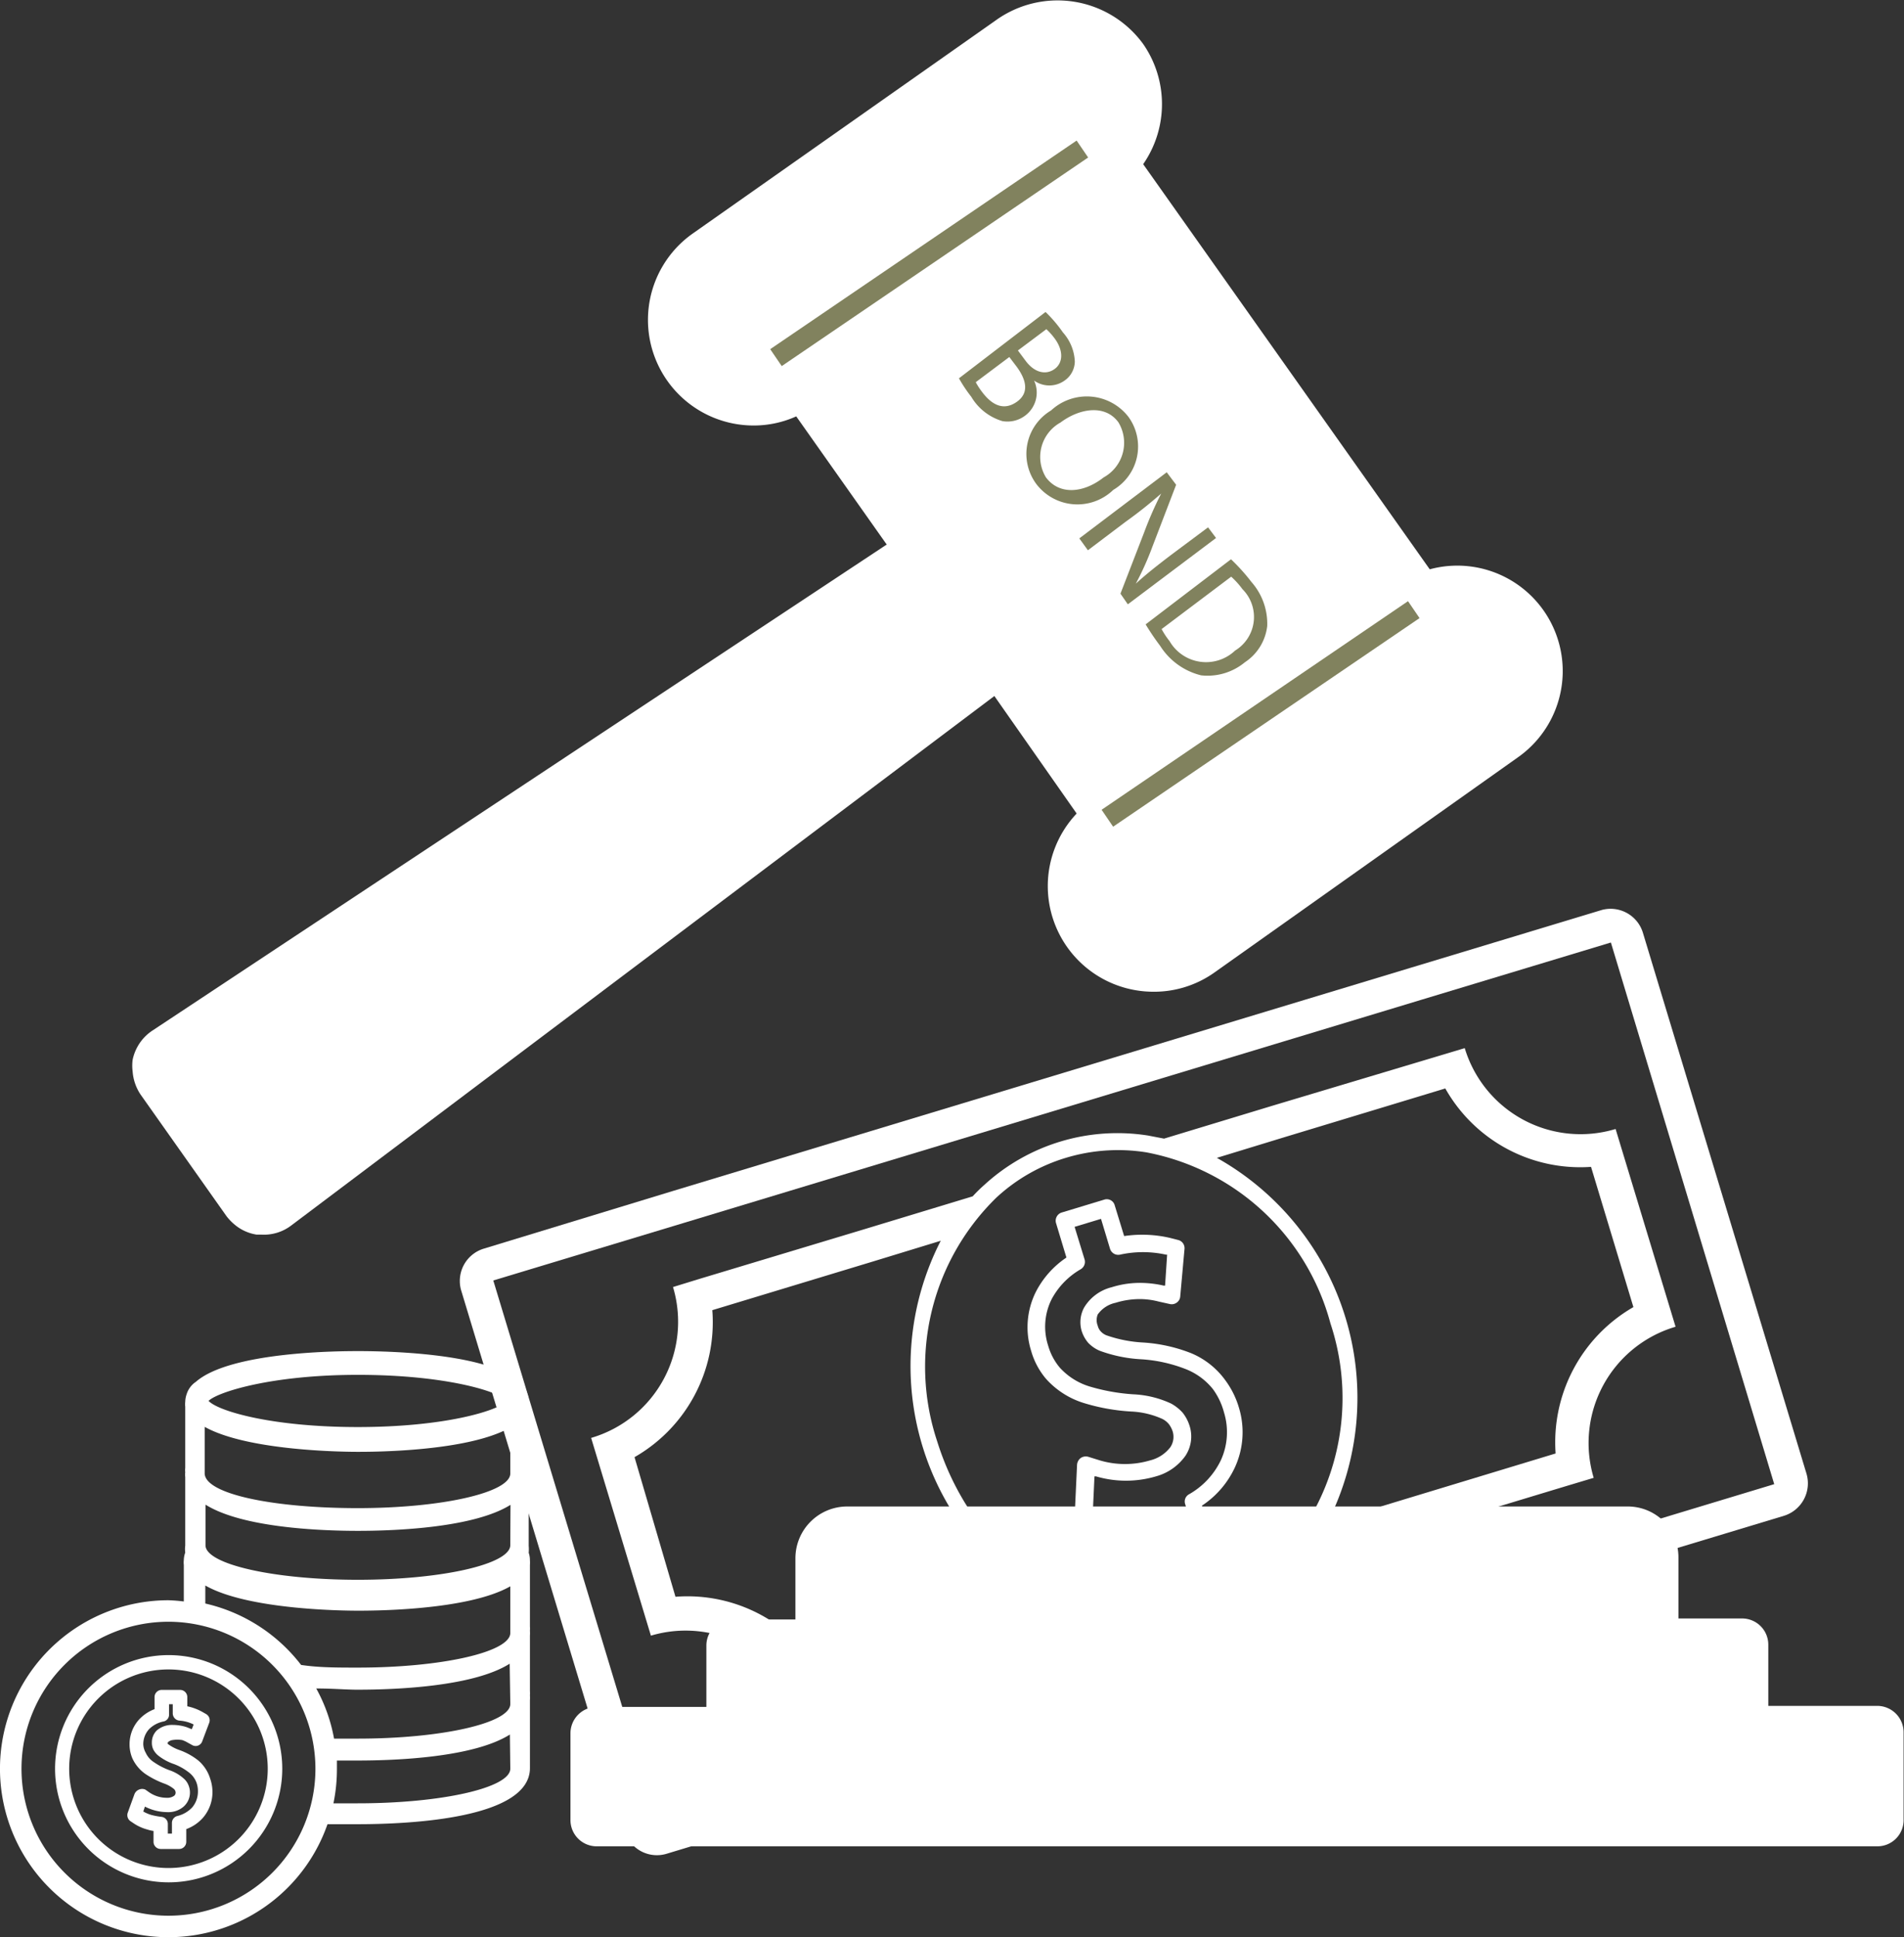 <svg xmlns="http://www.w3.org/2000/svg" viewBox="0 0 93.02 94.63"><rect x="0" y="0" width="93.02" height="94.63" fill="#333333" stroke="none"/><defs><style>.cls-1{fill:#fff;}.cls-2{fill:#81825e;}.cls-3{fill:none;stroke:#81825e;stroke-miterlimit:10;}</style></defs><g id="Layer_2" data-name="Layer 2"><g id="Layer_1-2" data-name="Layer 1"><path class="cls-1" d="M8.23,78.17A8.23,8.23,0,1,0,16,89.11l1.48,0c2.53,0,8.41-.27,8.41-2.74v0h0V83.05a1.64,1.64,0,0,0,0-.23,1.49,1.49,0,0,0,0-.21V79.89a1.79,1.79,0,0,0,0-.23,1.49,1.49,0,0,0,0-.21v-3a1.79,1.79,0,0,0,0-.23,1.15,1.15,0,0,0-.06-.37,1.86,1.86,0,0,0,0-.34V72.13a1.64,1.64,0,0,0,0-.23,1.49,1.49,0,0,0,0-.21v-3a1.64,1.64,0,0,0,0-.23,1,1,0,0,0-.07-.38,1.07,1.07,0,0,0-.44-.6C23.68,66,18.21,66,17.48,66s-6.2,0-7.91,1.5a1.13,1.13,0,0,0-.45.6,1.22,1.22,0,0,0-.07.38.85.85,0,0,0,0,.23v3a.76.76,0,0,0,0,.21.85.85,0,0,0,0,.23v3.35a1.27,1.27,0,0,0,0,.34,1.16,1.16,0,0,0-.07.37.91.91,0,0,0,0,.23v1.79A7.94,7.94,0,0,0,8.23,78.17Zm16.7,8.16v.09c-.05.92-3.37,1.67-7.45,1.67-.4,0-.8,0-1.19,0a8.2,8.2,0,0,0,.17-1.66c0-.15,0-.29,0-.43h1c1.9,0,5.68-.15,7.45-1.27Zm0-3.16v.09c-.05.92-3.37,1.67-7.45,1.67-.39,0-.78,0-1.16,0a8,8,0,0,0-.87-2.45c.77,0,1.48.06,2,.06,1.9,0,5.68-.15,7.45-1.27Zm0-7.76v.09c-.05.92-3.37,1.67-7.45,1.67s-7.4-.75-7.44-1.67v-2c1.78,1.12,5.56,1.28,7.45,1.28s5.68-.16,7.45-1.27Zm-7.45-8.25c4.23,0,6.85.79,7.29,1.27-.44.49-3.06,1.28-7.29,1.28s-6.85-.79-7.29-1.28C10.63,68,13.26,67.16,17.48,67.16Zm0,3.76c.67,0,5.37,0,7.45-1.19V72c-.05.92-3.37,1.67-7.45,1.67S10.08,73,10,72v-2.3C12.11,70.88,16.81,70.92,17.48,70.92Zm0,7.76c.67,0,5.37,0,7.45-1.19v2.3c-.05.92-3.37,1.67-7.45,1.67-1,0-1.91,0-2.77-.13a8.21,8.21,0,0,0-4.68-3v-.88C12.11,78.64,16.81,78.68,17.48,78.68ZM15.41,86.4a7.18,7.18,0,1,1-7.18-7.18A7.19,7.19,0,0,1,15.41,86.4Z"/><path class="cls-1" d="M2.69,86.4a5.55,5.55,0,1,0,5.54-5.55A5.55,5.55,0,0,0,2.69,86.4Zm10.39,0a4.85,4.85,0,1,1-4.85-4.85A4.85,4.85,0,0,1,13.08,86.4Z"/><path class="cls-1" d="M7.55,82.9v.59a2,2,0,0,0-.74.49,1.79,1.79,0,0,0-.48,1.23,1.74,1.74,0,0,0,.14.69,1.91,1.91,0,0,0,.64.76,4.39,4.39,0,0,0,.9.46,1.61,1.61,0,0,1,.5.28s.05.06.05.08a.2.2,0,0,1-.05.24.56.56,0,0,1-.35.1,1.51,1.51,0,0,1-.86-.26l-.2-.14a.38.38,0,0,0-.31,0,.4.4,0,0,0-.22.22l-.33.91a.36.36,0,0,0,.13.41l.12.08a2.22,2.22,0,0,0,.71.33,1.63,1.63,0,0,0,.3.07v.53a.35.35,0,0,0,.35.35h.9a.35.35,0,0,0,.35-.35v-.62a2,2,0,0,0,.82-.56,1.91,1.91,0,0,0,.46-1.23,2,2,0,0,0-.11-.67A1.9,1.9,0,0,0,9.69,86a3.21,3.21,0,0,0-.89-.5l0,0a2.15,2.15,0,0,1-.6-.31s0,0,0,0,0,0,0,0a.11.11,0,0,1,0-.08A.41.41,0,0,1,8.43,85,1.45,1.45,0,0,1,8.9,85a1.49,1.49,0,0,1,.28.13l.2.11a.34.34,0,0,0,.5-.18l.34-.9a.35.35,0,0,0-.15-.43l-.14-.08a2.63,2.63,0,0,0-.78-.3V82.9a.35.35,0,0,0-.35-.35H7.9A.35.35,0,0,0,7.55,82.9Zm.71.85v-.5h.18v.45a.36.36,0,0,0,.32.35,1.77,1.77,0,0,1,.7.19l-.09.23-.25-.1a2.22,2.22,0,0,0-.69-.11,1.14,1.14,0,0,0-.77.27.81.81,0,0,0-.24.59.74.74,0,0,0,.07.34.94.94,0,0,0,.22.28,2.58,2.58,0,0,0,.81.44h0a2.79,2.79,0,0,1,.72.41,1.12,1.12,0,0,1,.36.49,1.23,1.23,0,0,1,.07.44,1.2,1.2,0,0,1-.28.77h0a1.47,1.47,0,0,1-.73.42.35.35,0,0,0-.26.34v.52H8.2V89.1a.35.35,0,0,0-.32-.35,3.7,3.7,0,0,1-.48-.09,1.85,1.85,0,0,1-.4-.17l.08-.24a2.43,2.43,0,0,0,1.08.27,1.15,1.15,0,0,0,.8-.26.92.92,0,0,0,.25-1.05.83.83,0,0,0-.2-.3,2,2,0,0,0-.74-.44,3.41,3.41,0,0,1-.75-.39,1.07,1.07,0,0,1-.4-.46A.91.91,0,0,1,7,85.21a1.08,1.08,0,0,1,.29-.75A1.38,1.38,0,0,1,8,84.09.34.34,0,0,0,8.26,83.75Z"/><path class="cls-1" d="M68.9,47.28l-36,10.89L23.62,61A1.65,1.65,0,0,0,22.52,63l8,26.45a1.64,1.64,0,0,0,2.06,1.1l9.29-2.81,36-10.89,9.3-2.81A1.66,1.66,0,0,0,88.26,72l-8-26.45a1.65,1.65,0,0,0-2-1.1ZM86.68,72.5l-9.29,2.81-36,10.89L32.1,89l-8-26.45,9.3-2.81,36-10.89,9.3-2.81Z"/><path class="cls-1" d="M62.21,54l-5.34,1.62-.78-.15a9.62,9.62,0,0,0-8,2.41,7.53,7.53,0,0,0-.57.56l-5.34,1.62-8,2.41-1.3.4a5.91,5.91,0,0,1-4,7.37l2.92,9.66a5.93,5.93,0,0,1,7.38,4l1.29-.39,8-2.42,5.34-1.62c.26.06.52.12.79.16a9.63,9.63,0,0,0,8-2.41c.2-.18.39-.37.57-.56L68.56,75l8-2.42,1.3-.39a5.92,5.92,0,0,1,4-7.38l-2.93-9.66a5.91,5.91,0,0,1-7.37-3.95l-1.3.39ZM48.08,79.47l-7.89,2.39A7.56,7.56,0,0,0,33,78L31,71.18A7.59,7.59,0,0,0,34.8,64l7.89-2.39,3.27-1a13.42,13.42,0,0,0,5.39,17.83Zm14-2.9a8.84,8.84,0,0,1-7.29,2.2c-4.1-.62-7.61-3.9-9-8.35A11.54,11.54,0,0,1,48.68,58.5a8.67,8.67,0,0,1,3.39-1.94A8.8,8.8,0,0,1,56,56.29a11.54,11.54,0,0,1,9,8.36A11.56,11.56,0,0,1,62.1,76.57ZM77.73,57l2.07,6.85A7.62,7.62,0,0,0,76,71l-7.88,2.39-3.27,1a13.44,13.44,0,0,0-5.4-17.83l3.27-1,7.89-2.39A7.57,7.57,0,0,0,77.73,57Z"/><path class="cls-1" d="M58.19,66.1a7.73,7.73,0,0,0-2.34-.52,6.46,6.46,0,0,1-1.79-.35.74.74,0,0,1-.28-.19.62.62,0,0,1-.15-.28.74.74,0,0,1,0-.55,1.43,1.43,0,0,1,.87-.57,4,4,0,0,1,1.28-.18,3.75,3.75,0,0,1,.83.12l.54.12a.41.41,0,0,0,.34-.07.4.4,0,0,0,.17-.3L57.87,61a.41.41,0,0,0-.32-.43l-.39-.1a6,6,0,0,0-2.24-.09l-.46-1.5a.4.4,0,0,0-.51-.28l-2.08.63a.42.42,0,0,0-.28.51l.51,1.69a4.48,4.48,0,0,0-1.5,1.69A3.87,3.87,0,0,0,50.38,66a3.65,3.65,0,0,0,.72,1.35,4.1,4.1,0,0,0,1.83,1.18,9.77,9.77,0,0,0,2.32.42,4.16,4.16,0,0,1,1.53.36,1,1,0,0,1,.32.25,1.23,1.23,0,0,1,.19.36.91.91,0,0,1-.11.77,1.78,1.78,0,0,1-1,.65h0a4.31,4.31,0,0,1-2.44,0l-.58-.18a.45.45,0,0,0-.36.06.46.46,0,0,0-.18.32l-.11,2.37a.41.41,0,0,0,.28.41l.34.11a5.22,5.22,0,0,0,1.75.24,7.42,7.42,0,0,0,1-.08l.48,1.57a.41.41,0,0,0,.51.28l2.1-.63a.43.43,0,0,0,.28-.52l-.53-1.74a4.51,4.51,0,0,0,1.62-1.89h0a4.11,4.11,0,0,0,.19-2.89,4.27,4.27,0,0,0-.67-1.35A3.92,3.92,0,0,0,58.19,66.1Zm1.46,5.22A3.8,3.8,0,0,1,58.08,73a.4.4,0,0,0-.18.47l.5,1.66-1.31.39L56.63,74a.42.42,0,0,0-.48-.29,6,6,0,0,1-1.27.14,4.38,4.38,0,0,1-1.48-.2h0l.07-1.53.08,0a5.18,5.18,0,0,0,2.92,0h0a2.61,2.61,0,0,0,1.44-1,1.71,1.71,0,0,0,.21-1.46,2,2,0,0,0-.34-.65,2.14,2.14,0,0,0-.57-.45,4.89,4.89,0,0,0-1.85-.45,9.67,9.67,0,0,1-2.12-.38,3.24,3.24,0,0,1-1.47-.93,2.91,2.91,0,0,1-.56-1.06,3,3,0,0,1,.17-2.28A3.7,3.7,0,0,1,52.8,62a.42.42,0,0,0,.19-.47l-.49-1.6,1.29-.39L54.23,61a.42.42,0,0,0,.48.29,5.21,5.21,0,0,1,2.26,0l.05,0-.1,1.51-.07,0a5.19,5.19,0,0,0-1-.13,4.58,4.58,0,0,0-1.54.21,2.18,2.18,0,0,0-1.35,1A1.51,1.51,0,0,0,52.84,65a1.67,1.67,0,0,0,.32.59,1.69,1.69,0,0,0,.56.39,6.91,6.91,0,0,0,2.06.42,7.21,7.21,0,0,1,2.1.46,3.2,3.2,0,0,1,1.38,1A3.42,3.42,0,0,1,59.8,69,3.29,3.29,0,0,1,59.65,71.32Z"/><path class="cls-1" d="M81.3,74.33h0a2.5,2.5,0,0,0-1.78-.74H41.38a2.53,2.53,0,0,0-2.52,2.52v3H35.78a1.27,1.27,0,0,0-1.27,1.27v3H29.15a1.29,1.29,0,0,0-1.28,1.28v4.25a1.28,1.28,0,0,0,1.28,1.28H91.74A1.28,1.28,0,0,0,93,88.86V84.61a1.29,1.29,0,0,0-1.28-1.28H86.39v-3a1.28,1.28,0,0,0-1.28-1.27H82v-3A2.53,2.53,0,0,0,81.3,74.33Z"/><path class="cls-1" d="M52.6,39.74a5.16,5.16,0,0,0,3.53,8.7,5.11,5.11,0,0,0,3.21-.94L74.15,37a5.15,5.15,0,0,0-4.3-9.19l-14-19.79a5.15,5.15,0,0,0,0-5.87A5.17,5.17,0,0,0,48.64,1L33.84,11.41a5.16,5.16,0,0,0,2.75,9.37,5.06,5.06,0,0,0,2.31-.44l4.42,6.26L7.48,50.32a2.26,2.26,0,0,0-1,1.45,2.18,2.18,0,0,0,0,.57,2.32,2.32,0,0,0,.39,1.13l4.19,5.93a2.52,2.52,0,0,0,.39.41,2.19,2.19,0,0,0,1.09.5l.24,0a2.2,2.2,0,0,0,1.44-.44L48.58,34Z"/><path class="cls-2" d="M51.08,15.24a6.55,6.55,0,0,1,.85,1,2.27,2.27,0,0,1,.58,1.42,1.15,1.15,0,0,1-.5.93,1.28,1.28,0,0,1-1.49,0h0a1.4,1.4,0,0,1-.42,1.7,1.43,1.43,0,0,1-1.13.28,2.64,2.64,0,0,1-1.52-1.19,6.85,6.85,0,0,1-.6-.9Zm-3.41,3.43a3.54,3.54,0,0,0,.32.49c.43.57,1,.94,1.67.48s.45-1.13,0-1.74l-.35-.46Zm2.06-1.55.38.51c.44.59,1,.7,1.42.39s.42-.91,0-1.48a3.16,3.16,0,0,0-.41-.46Z"/><path class="cls-2" d="M54.39,23.93a2.52,2.52,0,0,1-3.77-.3,2.47,2.47,0,0,1,.73-3.58,2.57,2.57,0,0,1,3.77.3A2.46,2.46,0,0,1,54.39,23.93Zm-2.58-3.29a1.92,1.92,0,0,0-.71,2.68c.66.88,1.84.77,2.82,0a1.93,1.93,0,0,0,.72-2.69C54,19.75,52.76,19.93,51.81,20.64Z"/><path class="cls-2" d="M52.73,26.3,57,23.07l.46.61-1.15,3a14.43,14.43,0,0,1-.82,1.83h0c.54-.49,1.05-.89,1.72-1.4l1.81-1.35.39.52-4.31,3.24L54.74,29l1.16-3a17.33,17.33,0,0,1,.83-1.89l0,0c-.52.45-1,.85-1.74,1.38l-1.84,1.39Z"/><path class="cls-2" d="M60.14,27.32a9.39,9.39,0,0,1,1,1.11,3.08,3.08,0,0,1,.77,2.15,2.45,2.45,0,0,1-1.09,1.77,2.86,2.86,0,0,1-2.14.64,3.3,3.3,0,0,1-2-1.44,12.25,12.25,0,0,1-.71-1.05Zm-3.39,3.41a3.93,3.93,0,0,0,.39.59,2.06,2.06,0,0,0,3.2.46,1.92,1.92,0,0,0,.36-3,4,4,0,0,0-.55-.61Z"/><line class="cls-3" x1="54.1" y1="39.97" x2="69.07" y2="29.78"/><line class="cls-3" x1="37.91" y1="17.47" x2="52.88" y2="7.28"/></g></g></svg>
